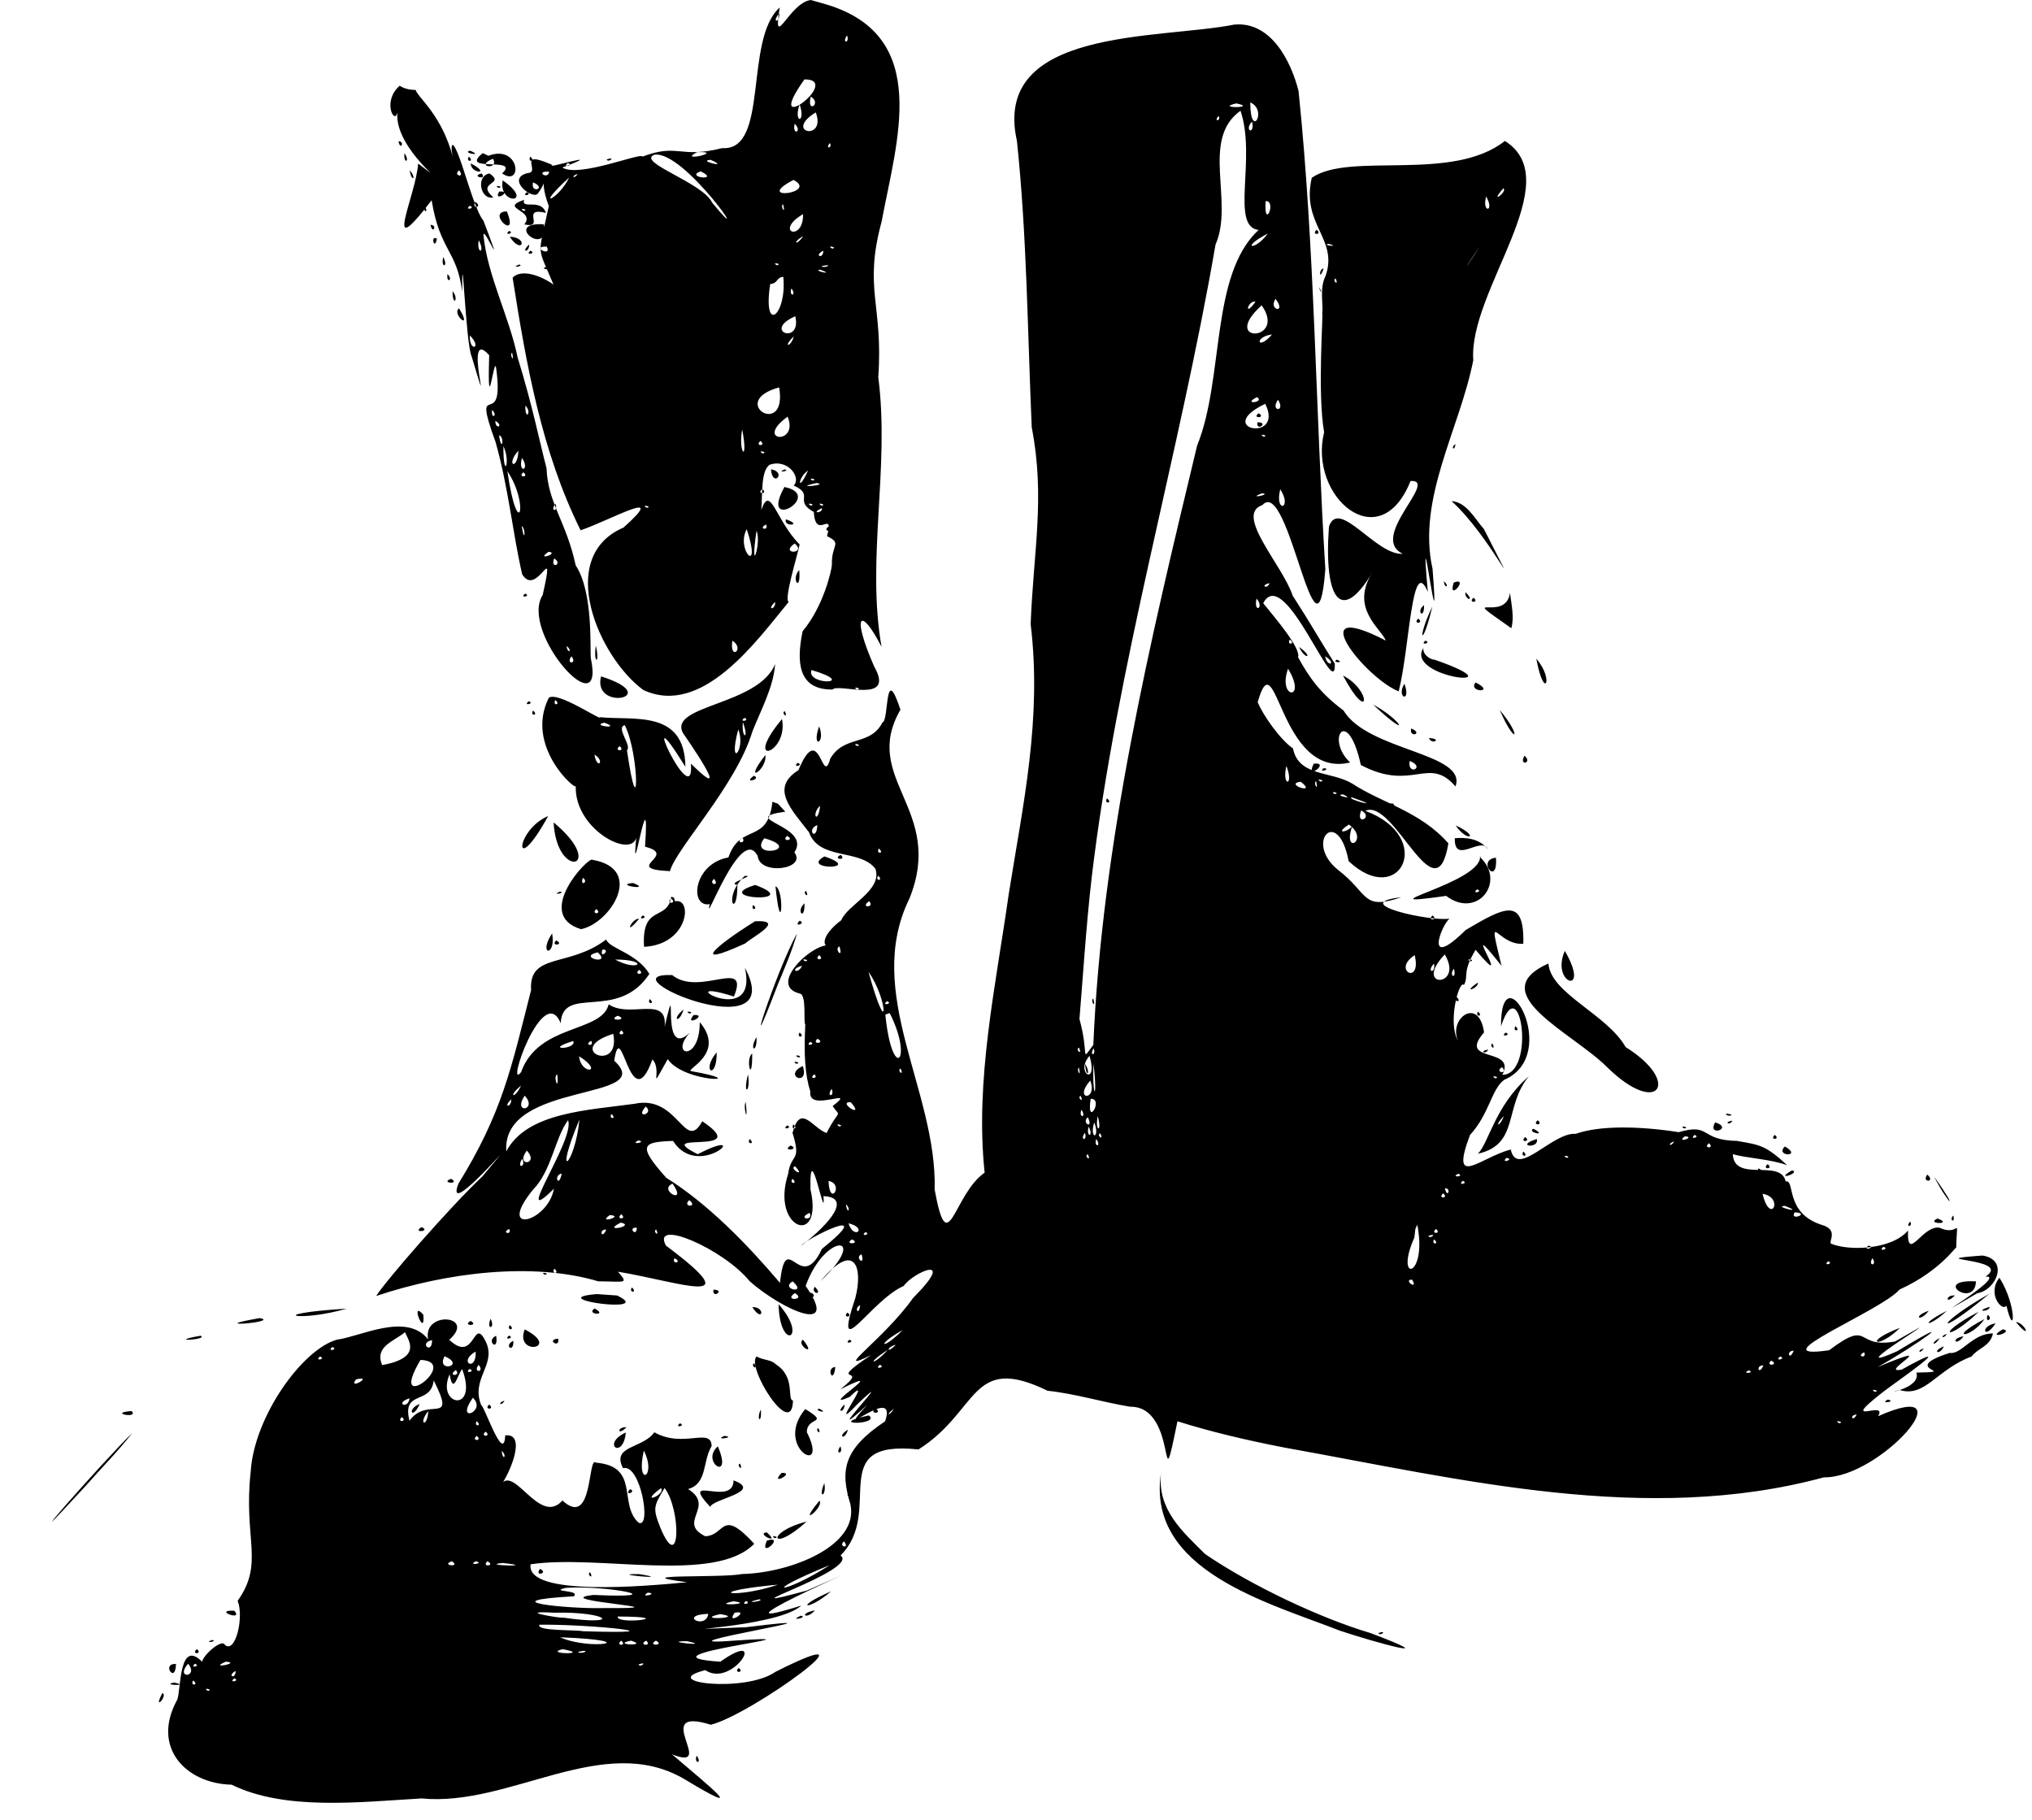 <?xml version="1.0" encoding="UTF-8"?><svg xmlns="http://www.w3.org/2000/svg" xmlns:xlink="http://www.w3.org/1999/xlink" height="351.6" preserveAspectRatio="xMidYMid meet" version="1.0" viewBox="-8.5 -0.0 392.5 351.6" width="392.5" zoomAndPan="magnify"><g id="change1_1"><path d="m213.04 339.11c-4.164 0.495-7.468 10.266-6.003 1.446-6.972 6.179-1.965 27.774-11.122 27.163-8.297 2.08-8.449-0.992-15.404 1.644-0.052-0.929-12.299 4.146-15.473 2.1 9.476-3.552-4.071 0.524-1.861-0.464-7.22-3.19-2.207 1.423-4.793 1.528-4.493 1.077 1.148 5.445 1.991 3.87 2.728-3.71-0.357-3.825 2.058 2.514-2.179 10.131-2.332 7.399 0.907 15.167-2.716-1.92-6.333-3.012-7.902-1.332 2.612 16.666 5.604 33.638 13.133 48.789 5.904-2.024 17.206-8.476 8.274-0.521-13.182 5.656-4.8 25.037 3.847 31.371 11.357 5.261 21.852-9.459 28.067-17.01-0.929-0.533 1.563-8.49 2.117-11.103-4.616-4.626-5.655-11.813-7.399-6.656 0.242-3.596-0.063-7.484 1.582-8.729 3.573-1.266 6.206 2.53 4.67 3.998 4.118 1.843-0.108 2.895 3.892 5.114 0.321 5.715 3.987-0.829 2.547 4.671 3.025 1.447 0.817 1.584 0.943 5.477-0.038 1.136-1.677 8.171-5.654 12.876-1.244 6-0.873 11.338 5.77 11.266 1.142-1.322 12.268 3.001 8.051-4.447-4.5-10.242-2.608-11.673 1.423-3.796-2.97-16.887 1.625-34.656-0.632-52.073 0.992-14.089-2.891-16.995 0.651-30.089 2.887-15.542 9.671-35.75-10.581-41.888l-3.101-0.886v1e-5zm-6.073 2.592c-0.016 2.078-1.578 1.674 0 0zm87.883 2.155c-14.526 2.897-46.921 0.516-41.999 22.478 1.939 18.427 2.041 36.819 2.86 55.323 2.633 13.593 0.324 23.914-0.208 38 2.207 18.371-1.462 34.695-4.224 52.066-2.5 17.742-6.568 36.01-4.664 53.887-6.066 4.17-7.059 17.45-9.656 3.274 0.509-19.093-13.803-37.981-4.886-56.196 6.997-17.255-9.449-23.127-1.722-36.5-3.111-9.423-2.166 2.135-3.467 2.455-2.423 4.684-7.361 2.333-10.098 7.011-1.568 5.693-2.001-7.717-6.143 2.21-5.574 3.491-1.284 7.643 2.045 11.994 1.967 5.482 9.802 3.128 12.824 7.047 1.418 4.17-5.421 6.974-6.585 9.93-3.917 2.938-4.011 5.543-1.652 5.156-2.325-2.157-13.269 7.357-6.329 9.03 1.325 0.273 0.623 5.645 1.024 5.974-0.288 5.785-0.052 9.726 0.977 12.958-0.552 4.222 9.442-1.132 4.305 2.783 1.649 2.446 1.372 0.228-1.163 5.21-2.731-0.946-5.063-5.848-6.585-0.027 1.804 5.811-0.307 3.777-0.861 7.993-3.435 10.645 6.909 14.182 4.328 2.919-0.24-10.846 2.971 7.374 2.513 1.309 5.414 0.206 1.457 5.141-4.305 9.575 0.707-1.225 15.324-8.523 4.005 0.615-4.251 9.12-6.939-4.396-8.101 6.559-6.454-7.601-13.926-15.254-21.965-20.296-5.715-6.388-4.566-6.909 1.303-7.12 5.004 7.874 16.023-3.234 4.77 2.564-9.374-4.707 11.065 0.502 0.882-6.365-3.375 6.211-4.635-5.21-13.075-3.374-8.875 1.242-20.818 1.619-24.78 9.193-0.963-13.712 29.455-9.607 20.848-17.513 1.365-9.105 3.078 11.661 7.376-0.246 2.071 2.097-1.064 7.102 2.955-0.055 3.211 4.716 17.087 4.517 4.537 2.319-1.271-0.292 6.801-3.359 1.652-9.466 0.029 7.882-6.014 6.488-1.896 2.022-6.568 6.182-1.313-16.328-5.736 2.437 3.74-11.336-5.225-4.678-9.96-7.896-1.344 5.539-13.601 3.715-16.916 13.094-3.127 3.944 4.271-17.629 7.655-9.439 0.337-7.566 10.984-0.227 17.124-9.533-2.434-4.032-7.658-4.848-8.352-6.644-7.154 5.461-14.963 2.474-14.496 9.766-3.887 15.282-5.557 23.62-14.037 37.396-3.115 8.119 15.237-14.116 4.638-1.416-6.315 5.957-18.793 20.283-20.523 23.107 13.558-4.551 30.211-6.607 42.904-2.834 5.171 0.019 5.924 0.607 3.795-1.858 12.073 1.988 25.757 7.29 9.261-5.047-2.862-5.377 11.118 0.622 16.188 6.898 6.355 5.565 17.607 10.578 10.803 0.904 3.734-10.405 12.572-10.148 2.885-0.928 6.725-8.016 8.216-2.503 6.716 3.238-4.497 13.521 2.985 0.443 9.339-2.311 1.845-2.673 10.492-6.39 1.815 2.319-5.697 8.065-16.078 14.967-8.118 11.028-9.409 6.299 0.396 1.632-5.945 6.622 10.631-5.305-4.821 4.347 1.801 1.472 5.423-5.288-4.906 8.185 1.582 1.31 8.807-8.322-8.522 9.687 1.832 0.223-7.254 7.797 6.02-4.42 3.45 3.16-8.074 5.402-8.716 9.466-6.712 16.019 1.758 8.125-11.768 13.284-20.91 13.482-3.748 0.812-23.378-0.071-10.618 1.586-7.772 0.746-31.201 2.871-30.245-3.462 13.159-1.962 35.633 3.827 43.2-3.965-6.471-7.038-5.499-1.615-9.455-1.454-5.544-2.678 2.058-5.741-3.327-9.111 3.775-1.054 2.763-5.395 4.557-8.305-0.116-3.713-5.422 0.51-11.072-2.661-2.279 3.212-8.327 2.517-6.05 6.929 3.377-0.955 5.584 11.788 3.003 10.527-3.963-3.626 0.324-10.847-8.215-11.591-1.663-1.53-0.462 12.84-6.492 7.311-4.602 5.229-9.772-8.143-12.235-2.403 2.063-2.655 5.458-10.684 1.182-10.173-0.234 5.745-4.142-5.972-4.607-5.783-2.108-5.09 2.814-7.726 0.977-12.057-2.643-5.76-2.003 4.246-7.181-0.624 5.349-4.723-5.146-5.708-4.081-0.085-4.202-5.311-13.063-0.517-17.591 0.055-6.703 1.843-16.052 14.916-16.683 25.561-1.424 13.001 2.694 17.559-2.513 24.879 1.257 3.144-0.416 10.228-2.443 8.539-0.69-1.597-5.814 3.481-4.049 3.628-4.954-5.527-4.407 5.194-5.189 6.956-5.094 9.245 1.756 16.207 10.517 16.395 10.27 5.04 24.587 3.368 36.685 2.653 17.074 1.694 35.106-12.925 50.767-3.731 13.124 7.929 4.662 1.276-2.395-4.788 8.946 3.547-4.453-9.429 7.508-5.712 7.91-1.963 34.251-21.219 12.451-10.2-5.838 4.085-22.997 2.04-13.527-0.345 5.335 3.586 12.444-8.366 2.905-1.633-18.12-1.182 24.103-5.522 2.526-4.057-17.562 1.33 27.991-5.736 2.456-2.603-20.893 0.784 5.826 0.318 10.662-4.179-22.641 7.095 25.172-13.419 1.042-2.887-18.514 4.968 10.486-3.951 6.538-6.793 8.618-8.623-3.247-22.412 15.054-20.476 11.782-7.457 9.981-18.62 24.943-11.332 5.203 0.534 10.556 2.194 15.962 3.083 9.448-0.121 5.45 20.627 9.121 2.81 6.328 2.002 13.465 3.693 20.846 5.113 33.826 6.054 69.647 15.013 104.01 5.717 10.926 0.183 28.153-19.623 10.471-11.812 2.043-3.353-8.012 2.337 0.886-4.621 2.01-1.602 16.259-11.371 3.686-4.384-4.912 0.99 8.736-6.094-4.641-0.489 7.314-4.098 17.254-11.183 3.752-3.052-12.965 5.766 14.929-10.724-0.402-1.885-7.905 1.463-4.505-4.506-12.728 1.691-14.236 2.071 10.177-7.639 13.59-11.721 8.287-3.746 11.255-8.969 10.943-7.995 0.19-6.944 0.901-2.041-3.178-3.938-3.334-0.646-6.337 6.955-6.125 0.529-3.206 3.773-11.541 3.978-14.881 2.53-0.512-0.428 1.555-2.68-1.815-3.628-7.187-2.309-5.045-8.82-6.934-8.375-0.953-4.479-9.934 0.293-10.212-5.268 2.691 0.786 7.156 0.915 10.515 2.131-4.279-3.911-5.228-3.896-9.68-4.692-7.335-0.123-4.993-3.519-11.285-1.691-7.451-1.179-15.263-1.334-19.89 0.322-4.476-0.364-11.36 8.652-12.546 3.033-5.848 1.468-11.877 7.835-7.882-2.808 3.775-4.124 4.116-8.791 6.579-10.64 11.37-4.88-0.682-25.41-0.582-10.366 3.752-11.453 6.793 9.356 0.256 9.384 2.832-5.508-8.828-2.128-3.536-8.189-0.967-7.069-6.943-2.688-5.027 1.58-2.073-3.41 0.23-11.873 1.14-10.74 0.99-1.75-0.444-2.35 2.257-6.793 8.223 9.741-4.124-8.445 5.003 3.083-2.86-11.829-0.965-3.859 4.212-4.256 0.227-9.205-3.675-7.054-11.145-2.646-8.234 8.129-4.594-1.156-3.095-2.21-3.465 0.647-19.943-2.946-9.325-4.12-7.703 2.569-6.146-0.632-12.221-5.291-6.64-5.332 0.004-12.511 2.048-1.691 9.885 9.312 16.875-4.629 3.22-9.716 5.573-2.573 13.616 20.832 16.046 6.279-5.439-6.189-12.871-7.789-18.568-11.539-4.06-2.446-10.378-1.321-11.448-6.793-2.501-1.712-5.868-6.528-6.817-8.948 3.619-12.677 4.067 14.971 17.858 11.66-4.851-4.515-0.489-11.194 2.064 0.488 9.987 5.288 13.066-1.906 18.284 4.138 2.326-6.493-16.923-6.812-21.639-14.676-4.488-3.347-6.59-6.307-8.772-10.284 0.556-1.74-4.173-7.271-6.731-10.435 4.136-7.794 14.13 19.786 13.828 11.69-3.332-5.272-4.479-7.473-8.144-13.149-1.948-5.928-11.316-15.66-5.84-17.486 5.086-5.763 10.495 34.381 12.154 12.37-1.89-30.648-2.006-61.719-5.173-92.354-1.467-5.763-5.311-13.461-12.402-12.821zm-74.807 2.1c0.568 1.634-1.14 1.528 0 0zm-8.237 8.484c7.635-0.019-8.519 11.993 0 0zm-78.18 1.228c-3.417 2.918-1.006 7.634-0.452 5.19-0.642 7.156 11.287 15.31 4.012 9.841-0.407 6.241-7.203 19.898 2.607 7.094 1.625 9.886 4.879 9.567 5.895 17.64-0.021-11.463 0.674 10.025 1.829 12.503 4.638 15.45-1.941-6.283 3.397-0.218-0.416 13.753 1.002-0.835 1.367 2.661 1.662 12.662-4.96 0.924-0.133 14.116 2.505 8.864 3.291 17.574 5.142 25.561 2.952 4.655 6.487-7.463 3.967 3.948-4.579 7.196 12.134 25.794 9.297 12.281-0.208-1.79 0.514-12.788-2.933-17.975-1.798-8.433-5.383-12.013-5.631-18.768-1.262-4.769-2.737-12.174-5.585-21.401-1.622-7.913-5.835-15.752-6.608-23.692 0.163-1.601 4.485 8.989 0-2.728-1.198-1.422-2.655-6.228-3.676-9.33-2.809-8.804-2.714-4.366-2.141-2.619-2.155-8.491-6.801-11.738-7.282-13.297-1.067 0.011-2.169-0.217-3.072-0.806zm79.39 2.1c2.237 1.3-0.815 3.473 0 0zm84.905 1.119c3.442 1.487 0.016 7.402 0 0zm-2.676 0.191c4.375 0.932-4.431 0.98 0 0zm-84.37 0.191c1.299 3.748-1.299 3.747 0 0zm85.161 1.228c3.096 9.166-2.014 22.408 3.49 23.024-9.399 8.737-6.584 28.578-11.873 41.662-9.151 38.021-18.391 76.744-20.047 115.74-2.596 3.408-0.724 2.079-2.68-4.992 0.552-6.495 1.276-17.924 2.343-27.176 4.91-41.389 16.871-81.434 23.94-122.4 3.642-8.247-2.976-20.295 4.826-25.855zm-82.043 0.327c2.122 5.64-6.373 3.904 0 0zm77.808 0.682c0.539 1.047-1.066 1.158 0 0zm6.468 1.091c0.6 2.731-1.688 1.764 0 0zm-88.349 0.409c1.607 1.577-0.555 2.417 0 0zm137.19 3.328c-10.227 8.068-29.971 2.03-37.308 7.112-2.101 9.071 5.192 11.733 2.662 18.967-1.261 2.483-0.354 5.735-0.654 7.232 0.276-0.341-0.979 15.202 0.376 22.955-3.072 12.431 10.731 24.373 16.691 9.411 5.609-0.358-8.185 10.88-1.498 14.061-5.133 0.386-12.38-10.911-14.263-5.238-1.019 14.231 2.406 18.807 8.368 8.88-4.365 6.897 1.725 10.799 2.619 13.122-16.526-8.53-4.028 7.215 2.485 9.807 2.129-8.285 2.503-26.651 5.631-19.205-1.79-20.101 2.479 15.153 0.907-4.474-3.029-13.548 5.268-27.029 7.87-40.277-0.962-13.475 18.416-34.585 6.114-42.353l-1e-5 -1e-5zm-35.926 28.207c0.431 1.468 0.682 0.999 0 0zm-177.79-28.152c0.338 1.937 1.334 0.044 0 0zm83.323 0.355c0.594 1.016-1.04 1.186 0 0zm-69.478 1.473c-1.843 0.369 2.86 1.236 0 0zm43.837 0.273c5.628-0.163-3.989 2.067 0 0zm-41.394 0.191c-4.832 3.859 7.387 0.59 3.728 3.924 4.019 2.785 3.473-5.715-2.658-3.406l-1.07-0.518h1e-5zm-15.147 0.027c-0.188 2.278 1.203 1.58 0 0zm48.258 0.3c5.762-1.062 20.09 20.076 11.188 9.243-1.746-3.833-14.653-7.816-11.188-9.243zm-35.809 0.355c-0.703 1.075 1.203 1.086 0 0zm11.867 0c-0.631 1.183 1.191 0.952 0 0zm-7.213 0.409c1.319 2.31-3.753 1.518 0 0zm21.965 0.136c0.322 0.743 1.891-0.663 0 0zm20.104 0.082c4.02 1.765-2.884 0.11 0 0zm-27.596 0.6c1.299 0.473-1.257 0.999 0 0zm-18.754 0.082c-0.066 2.022 4.182 2.183 0 0zm-11.797 1.337c0.365 2.387 1.42 1.592 0 0zm9.54 0c1.261 1.59-1.305 1.024 0 0zm46.652 0.191c3.992 1.934-3.186 1.194 0 0zm-29.248 0.082c-0.27 1.697-2.832-0.232 0 0zm-13.053 0.327c-2.256 0.557 1.242 1.391 0 0zm1.512 0c-2.716 0.49-1.716 5.242 0.747 4.612-3.517-3.046 2.498-2.415-0.747-4.612zm17.055 0.082c-0.754 1.153-1.434 0.422 0 0zm-1.652 0.709c-2.048 4.248-7.066 6.414 0 0zm43.325 0.464c4.943 2.559-7.979 4.153-1e-5 1e-5l1e-5 -1e-5zm-56.169 0.082c-0.918 4.872 6.445 4.525 0 0zm5.864 0.382c2.797 1.19-0.578 2.3 0 0zm-6.306 0.818c-1.52-0.471-0.088 0.744 0 0zm193.73 0.327c0.924 0.612-2.95 3.4 0 0zm-193.96 0.627c-1.346 2.218 2.801-0.17 0 0zm5.328 0.136c-1.18 0.994 1.243 0.469 0 0zm185.31 0.818c1.757 3.091-0.924 3.243 0 0zm-185.84 0.655c-5.022 1.708 2.325 1.917 0.047 4.747 4.19 0.882-0.879-3.427 4.178-2.233-1.02-2.932-4.769-0.515-4.224-2.514zm143.24 0.246c2.229-0.138-0.369 5.859 0 0zm-152.73 0.136c1.655 0.864-0.617 1.7 0 0zm59.52 0.464c0.614 2.228-0.654 0.408 0 0zm-69.432 0.191c0.086 1.932 1.144 1.101 0 0zm8.935 0.109c1.272 0.511-1.253 0.962 0 0zm10.727 0.737c-0.098 0.765-1.505-0.545 0 0zm-3.583 0.355c-4.163 0.015 2.475 6.1 0 0zm57.216 0.518c0.106 5.5-5.787 3.424 0 0zm-50.073 1.964c-8.184-0.468 1.131 6.704 0 0zm-21.872 0.109c0.336 1.951 1.391 0.029 0 0zm171.16 0.955c-1.262 1.054 1.262 1.054 0 0zm-156.01 0.218c-1.183 1.035 1.267 0.427 0 0zm146.54 0.518c-2.434 3.428-5.532 2.879 0 0zm-89.721 0.491c-1.36 2.034-2.184 1.228 0 0zm-56.681 0.109c2.387 3.662 3.704 0.129 0 0zm-14.077 0.355c-0.405 2.51-1.345-0.721-1e-5 1e-5l1e-5 -1e-5zm8.097 0.327c1.383 2.676-0.528 2.665 0 0zm164.25 0.709c2.435 0.723-1.884 0.168 0 0zm-154.52 0.109c-1.747 1.634 0.05 1.594 0 0zm3.397 0.409c1.115 2.175-3.291-0.105 0 0zm180.19 0.027c-1.933 3.105-4.364 6.379 0 0zm-124.72 0.109c-0.106 0.77-1.559-0.556 0 0zm-58.612 0.655c-1.248 1.008 1.29 0.545 0 0zm56.564 0c0.03 1.733-1.965 0.984 0 0zm-73.411 1.228c-0.566 2.172 1.083 2.081 0 0zm64.778 1.337c-0.098 0.765-1.505-0.546 0 0zm-50.143 0.109c-1.901 0.771 1.251 0.277 0 0zm58.426 0.3c2.677-0.555 0.512 0.575 0 0zm-53.121 0.164c-1.896 0.458 2.27 0.753 0 0zm150.1 0.327c-0.916-0.055-0.886 2.596 0 0zm-97.167 0.218c3.179 1.197-1.922 0.083 0 0zm-72.061 0.846c-0.275 1.936 1.219 1.099 0 0zm64.871 0.518c0.724 7.445-4.03 11.278-2.536 1.391 1.546-0.102 1.16-1.309 2.536-1.391zm106.68 0.327c0.763 1.613-0.806 0.349 0 0zm-105.1 1.91c1.105 1.575-0.622 1.592 0 0zm-65.476 0.546c0.019 3.259 1.334 1.461 0 0zm158.97 1.473c2.259 2.924-1.485 2.268 0 0zm-3.862 0.546c-2.333 3.268-1.503-0.313 0 0zm1.187 0.709c4.981 7.043-8.277 7.452 0 0zm-155.03 0.573c-1.559 1.095 2.798 4.664 0 0zm64.941 1.528c1.331 5.674-6.573 2.908 0 0zm92.095 3.519c-2.91 3.323-3.497 0.426 0 0zm-154.96 0.191c2.528 2.541-0.148 3.295 0 0zm62.568 0.191c-0.471 2.049-2.325 2.303 0 0zm-54.401 3.137c0.538 2.226-0.565 0.422 0 0zm51.585 6.711c1.696 10.01-10.159 2.766 0 0zm92.304 1.882c1.635 1.03-3.091 1.523 0 0zm4.049 0.491c1.588 2.458-1.619 2.349 0 0zm-2.466 0.791c3.807 7.598-10.267 4.932 0 0zm-142.91 0.355c1.371 1.247-0.083 3.135 0 0zm-6.422 0.846c1.219 1.099-0.275 1.936 0 0zm148.08 0.627c-1.489 1.05 1.52 0.965 0 0zm-91.001 0.655c2.289 5.598-6.665 4.82 0 0zm-56.448 0.818c1.767 1.012-0.058 1.791 0 0zm147.19 0.273c-0.274 1.912 2.389-0.017 0 0zm-99.517 1.364c1.298 6.739-0.846 4.665 0 0zm-46.955 1.146c1.136 0.26 0.495 3.653 0 0zm148.01 0.027c-0.098 0.765-1.505-0.546 0 0zm-97.516 1.064c1.262 1.054-1.262 1.054 0 0zm134.23 0.6c-1.018 0.717-0.136 1.503 0 0zm-183.89 0.409c1.487 3.127-0.049 6.831 0 0zm2.885 0.873c-0.099 3.897-2.569 2.928 0 0zm47.536 0.273c-0.106 0.77-1.559-0.555 0 0zm-46.838 1.118c1.696 2.464-0.867 3.139 0 0zm48.095 2.21c0.338 3.714 3.138 0.503 0 0zm2.652 0.027c-1.896 0.72 1.316 0.267 0 0zm4.514 0.191c-2.062 4.62-2.077 1.434 0 0zm-58.077 0.136c4.387 6.561 2.038 14.096 0-1e-5v1e-5zm3.095 0.218c1.262 1.054-1.262 1.054 0 0zm56.192 1.337c-0.088 0.744-1.52-0.471 0 0zm0.442 0.737c2.705 0.363-5.2 1.125 0 0zm-6.213 0.764c-4.976 8.997 7.838 1.627 0 0zm-4.281 0.409c1.291 1.028-1.291 1.028 0 0zm100.05 0.027c2.465 3.821-1.144 4.728 0 0zm-3.514 0.791c2.095 0.168-3.208 1.184 0 0zm36.601 1.5c7.495 6.716 14.767 22.196 6.262 5.407-1.686-1.879-3.347-5.229-6.262-5.407zm-173.09 0.491c0.641 1.65-1.19 1.596 0 0zm49.654 0.136c-0.098 0.765-1.505-0.546 0 0zm2.071 0c-0.098 0.765-1.505-0.546 0 0zm-33.739 0.409c-0.105 0.771-1.56-0.555 0 0zm33.483 0.327c0.294 0.972-2.422 1.135 0 0zm-6.934 2.155c-0.633 1.505 3.501 1.205 0 0zm-3.862 1.009c0.665 1.294-1.69 0.837 0 0zm-47.188 0.273c0.866 0.606 0.565 3.722 0 0zm59.217 0.136c-1.241 0.995 1.204 1.118 0 0zm-15.752 0.491c3.062 9.213-2.205 4.073 0 0zm1.885 0.327c1.054 2.183-1.37 9.467 0 0zm7.376 2.428c2.49 2.063-3.064 2.173 0 0zm-47.537 1.609c2.271 0.254-2.726 1.859 0 0zm1.07 1.282c1.835 1.09-0.815 2.235 0 0zm47.35 2.237c-1.718 1.748 0.395 4.622 0 0zm124.51 2.182c0.155 1.562 1.22 0.978 0 0zm1.908 0.246c-1.238 3.944 3.172-1.247 0 0zm-35.577 0.109c-0.483 1.34-1.934 0.401 0 0zm37.834 1.746c-0.205 1.529 2.028 1.926 0 0zm8.609 0.136c-0.852 6.037-10.702-0.861 0.264 6.816 0.568-1.97 0.068-4.362-0.264-6.816zm-190.22 0.136c-1.248 0.952 1.268 0.551 0 0zm183.19 0.791c-1.262 1.054 1.262 1.054 0 0zm-41.929 0.164c1.629 1.802-0.609 3.019 0 0zm-92.979 0.655c0.127 1.575-1.803 1.669 0 0zm125.34 0.627c-1.66 1.212 0.085 2.924 0 0zm1.605 0.246c-3.117 6.496-1.961 8.302 0 0zm-2.722 2.346c-1.204 1.118 1.241 0.995 0 0zm-24.804 4.037c1.233 1.007-0.706 1.137 0 0zm-107.68 0.218c2.542 1.677-0.639 3.979 0 0zm133.88 0c-1.248 0.952 1.268 0.551 0 0zm-160.27 0.955c-0.495 3.691 0.888 3.596 0 0zm-5.631 0.082c1.272 1.006 0.151 1.612 0 0zm141.47 0.191c1.327 2.699 2.868 1.972 0 0zm24.013 0.191c-3.688 5.859 19.371 8.248 2.257 2.292-1.087-0.088-2.402-1.09-2.257-2.292zm-164.55 1.609c1.256 1.512-1.223 1.626 0 0zm145.59 0c2.378 1.491 0.377 2.215 0 0zm40.789 0.464c1.516 8.318 3.516 4.045 0 0zm-38.485 0.191c-1.34 0.529 1.745 0.755 0 0zm-108.55 0.846c-3.236 8.006-20.707 7.9-17.8 13.312 9.951 14.452 2.585 6.901 1.536 5.92 0.749 10.177-11.178-15.655-1.07 0.6-0.126-11.118-9.958-8.893-16.497-9.575 0.46 0.874-8.21-5.093-9.889-3.737-4.676 9.365 5.27 17.976 5.212 17.05-0.309 8.791 12.08 14.797 11.774 9.03-1.368 13.578 2.671-13.121 1.61 2.674 6.63 1.65-4.739 4.282 4.812 4.719 1.079-4.218 12.823-16.598 15.915-26.952 1.652-4.181 4.085-8.599 4.398-13.04zm99.075 0.9c3.83 6.254-2.117 5.945 0 0zm-92.048 0.245c9.412 2.799-1.133 3.053 0 0zm102.66 1.064c5.164 9.704 5.66 2.905 0 1e-5v-1e-5zm-143.31 0.164c-1.767 6.948 12.482 3.962 0 0zm168.93 1.173c-1.617 1.954 4.1 2.078 0 0zm-13.751 0.246c-1.698 2.708 1.394 3.879 0 0zm-105.38 0.873c-0.088 0.744-1.52-0.471 0 0zm-58.635 2.292c1.191 0.952-0.631 1.183 0 0zm-5.142 0.218c-1.257 1 1.299 0.473 0 0zm163.11 0.655c7.709 7.21 5.518 2.943 0 0zm24.455 1.037c3.08 7.107 4.446 5.323 0 0zm-186.73 0.109c-0.631 1.183 1.191 0.952 0 0zm48.63 0.109c-0.825 0.363 0.785 1.672 0 0zm-7.795 1.309c1.272 0.511-1.253 0.962 0 0zm7.26 0.218c-7.878 9.473 1.282 6.81 0 0zm-7.562 0.6c1.326 3.506-0.321 3.256 0 0zm-26.758 0.109c3.659 1.323-2.851 0.585 0 0zm3.956 0.491c2.888 5.7 2.761 20.892 0.414 4.831 1.014-0.815-2.248-4.458-0.414-4.831zm37.531 0.218c-1.574 4.512 1.353 3.3 0 0zm114.36 0.409c-0.447 1.946 2.485 0.976 0 0zm-129.98 0.191c1.589 4.012-2.096 7.895 0 0zm133.42 1.664c0.558 1.433 2.7 0.105 0 0zm-110.13 1.282c-0.098 0.765-1.505-0.546 0 0zm-46.21 0.273c1.262 1.055-1.262 1.054 0 0zm-4.863 1.637c2.167 1.274 0.517 3.049 0 0zm33.017 0.082c-4.635 5.971 0.435 2.875 0 0zm146.63 0.136c-1.194 2.106 1.7 1.419 0 0zm-22.174 1.009c3.225 1.212-0.494 3.009 0 0zm-118.18 0.355c-1.248 1.008 1.29 0.545 0 0zm99.657 0.164c-1.779 3.472 3.352-0.388 0 0zm-5.282 0.436c1.557 4.061-0.978 4.082 0 0zm7.213 0.436c-1.294 0.991 1.643 0.157 0 0zm-110.08 1.473c-2.33 1.667 1.678 0.609 0 0zm109.8 0.873c-0.098 0.765-1.505-0.546 0 0zm-1.21 0.164c0.603 2.224-0.643 0.412 0 0zm-2.978 0.109c3.471 2.646-3.386 0.455 0 0zm6.934 2.128c-0.088 0.744-1.52-0.471 0 0zm1.233 0.327c2.688 1.193-2.011 0.074 0 0zm1.745 0.573c6.974 2.417-1.478 0.277 0 0zm-47.304 0.191c-0.706 1.137 1.233 1.007 0 0zm-64.639 0.655c-0.867 8.318-6.211 4.005-8.493 10.748-6.795 1.208-7.617 9.719-3.607 9.03-1.308 5.194 6.04-15.757 9.261-9.275 0.462 3.804 9.533 2.523 7.084-0.735 3.501-5.206-11.411-6.506-1.755-7.858l-1.429-1.534-1.061-0.375v1e-5zm119.92 0.355c-4.233-0.512 1.692 2.386 0 0zm-110.71 0.409c-0.354 3.712-1.841 1.779 0 0zm104.52 0.9c2.556 1.354-1.222 3.138 0 0zm-157.04 1.091c-6.451 2.715-6.889 12.532 0 0zm1.047 1.228c0.62 11.422 10.518 8.73 0 0zm153.62 0.409c4.147 3.025-1.388 6.131 0.668 0.241-0.686 1.204-3.724 1.774-0.668-0.241zm-102.68 0.109c-0.144 3.346-2.235 0.846 0 0zm123.3 0.055c2.217 3.351 4.909 2.306 0 0zm-129.16 2.046c1.752 0.865-1.264 1.214 0 0zm-8.539 0.409c0.665 1.294-1.69 0.837 0 0zm4.165 0.027c7.822 2.242-3.303 4.119 0 1e-5v-1e-5zm133.37 0c-0.148 5.236 5.091-0.475 6.375 2.1-1.646-1.983-3.99-2.3-6.375-2.1zm-111.24 1.991c1.202 1.086-0.703 1.075 0 0zm-7.376 1.228c-1.777 0.829 1.285 1.194 0 0zm123.46 0.109c1.048 5.262-24.307 10.34-6.518 7.811 5.973 4.531 11.564-2.636 6.658-7.375l-0.14-0.436h-1e-5zm-126.6 0.191c-4.874 2.635 7.872 2.642 0 0zm129.7 0.245c-3.868 0.396 0.425 5.785 0 0zm-174.51 0.409c-0.622-0.837-11.522 10.609-2.211 13.394 5.597-1.096 12.389-11.625 2.211-13.394zm55.145 3.083c1.208 0.898-0.639 1.176 0 0zm-25.734 0.027c-4.471 4.175-1.417 8.788-1.419 1.746-2.331-0.345 3.837-1.893 1.419-1.746zm-31.272 0.382c1.25 0.784-0.646 1.784 0 0zm25.339 0.191c1.24 1.537-1.249 1.084 0 0zm-15.636 0.791c-4.008 0.348 3.961 1.567 0 0zm23.594 0.382c-9.049 2.761 9.757 3.616 0 0zm3.909 0.246c1.089 10.841 1.85 0.74 0 0zm135.54 0.6c1.299 0.473-1.257 0.999 0 0zm-129.63 0.3c-0.825 0.363 0.785 1.672 0 0zm-47.537 0.136c-1.911 0.785 1.319 0.257 0 0zm21.5 0.982c-0.765 4.885-5.775 1.3-5.259 9.684 8.638-0.421 9.459-9.564 5.98-8.784l-0.188-0.686-0.533-0.214zm0 0.382c1.262 1.055-1.262 1.054 0 0zm38.206 0.491c1.25 1.298-1.91 1.357 0 0zm-12.472 0.409c-1.753 1.552 0.102 3.538 0 0zm-9.912 0.327c-0.619 1.133 1.167 0.915 0 0zm-30.272 0.791c1.204 1.117-1.241 0.995 0 0zm8.935 1.228c-1.183 1.035 1.267 0.427 0 0zm152.57 0c1.237 1.008-1.237 1.008 0 0zm-153.27 0.655c-1.291-0.291-3.211 3.796 0 0zm31.016 0.355c-1.373 1.39 1.396 0.53 0 0zm-8.609 0.109c-7.928 4.932-12.517 9.139-1.908 4.283 1.431-1.307 7.944-4.569 1.908-4.283zm-39.207 2.346c-2.856 4.311 0.833 4.558 0 0zm47.304 0.027c-3.984 6.992-11.22 29.521-3.723 9.875 1.355-3.248 2.751-6.486 3.723-9.875zm-46.513 1.337c-1.264 1.214 1.752 0.865 0 0zm54.703 1.146c0.847 2.636-1.135 0.481 0 0zm-45.768 0.6c1.785-0.056-0.705 2.096 0 0zm185.89 0.273c-2.857 6.378 5.169 8.893 0 0zm-186.8 0.273c2.838 2.627-4.137 0.933 0 0zm163.6 0.409c3.863 6.408-6.319 6.679 0 0zm-120.81 0.136c1.204 1.118-1.241 0.995 0 0zm115.01 0c1.42 5.995-4.554 2.926 0 0zm-154.45 0.846c6.753-0.004 4.664 2.52 0 0zm37.089 0.082c-0.097 0.75-1.574-0.481 0 0zm128.44 0c-0.088 0.744-1.52-0.471 0 0zm14.752 0.682c-12.8 5.718 4.738 13.375 11.364 20.05 9.895 9.72 14.421 2.839 3.551-3.901-3.616-6.365-14.515-10.363-14.915-16.149l-1e-5 2e-5zm-22.105 0.027c0.406 2.076-1.602 1.68 0 0zm-122.06 0.409c-0.813 1.837-2.606 0.712 0 0zm-11.052 0.382c2.834 12.408-15.548 1.287-2.11 5.567 3.12-7.676-6.695 0.145-11.921-4.149-13.794-0.494 22.793 14.967 14.031-1.419zm136.96 0.191c0.606 2.231-1.122 1.448 0 0zm-157.36 0.218c1.291 1.028-1.291 1.028 0 0zm44.279 0.382c3.85 5.416 3.923 14.161 0 0zm117.71 2.073c-3.313 2.276 0.212 1.123 0 0zm-4.118 2.783c-0.703 1.075 1.202 1.086 0 0zm-70.176 0.3c-0.654 0.408 0.614 2.228 0 0zm-85.65 0.109c-0.688 1.034 1.173 1.039 0 0zm45.815 0.409c1.314 0.489-1.254 1.002 0 0zm-39.3 1.609c-2.425 1.906-0.891 2.909 0 0zm153.43 0.409c-0.639 1.176 1.208 0.898 0 0zm-151.94 0.109c-1.574-0.481-0.097 0.75 0 0zm38.322 0.164c4.705 9.246 0.489 13.538-0.838 0.3l0.838-0.3 1e-5 -1e-5zm-37.88 0.382c-1.956 2.466 2.983-0.193 0 0zm-14.636 0.136c2.423 0.96-2.377 1.048 0 0zm173.37 2.019c-0.631 1.183 1.191 0.952 0 0zm-135.42 0.437c-1.526 2.229-0.751 1.138 0 0zm-37.252 0.382c1.237 1.008-1.237 1.008 0 0zm34.413 0.409c-0.72 1.123 1.256 0.961 0 0zm136.4 0c-1.248 0.952 1.268 0.551 0 0zm-172.39 0.246c1.549 7.786-9.708 3.048 0 0zm27.666 0.627c-1.556 2.697 0.219 3.167 0 0zm11.774 0.327c1.752 0.865-1.264 1.214 0 0zm-43.674 0.409c0.649 1.26-1.648 0.777 0 0zm-3.49 0.027c0.757 1.672-6.095 1.85 0 0zm45.815 0.164c1.223 0.564-1.246 0.922 0 0zm131.74 0.327c-0.806 0.349 0.763 1.612 0 0zm-79.879 0.791c0.785 1.672-0.825 0.363 0 0zm2.839 0.136c0.58 1.423-0.961 1.561 0 0zm76.203 0.246c-1.848 0.285-0.445 1.04 0 0zm-149.01 0.518c-3.142 3.732 0.076 5.494 0 0zm6.864 0.245c-1.397 0.916 0.013 6.432 0 0zm65.15 0.436c1.782 6.05-2.943 3.359 0 0zm-55.913 0.055c-1.559-0.555-0.106 0.77 0 0zm-42.674 0.027c5.036 3.187 0.33 3.682 0 0zm42.324 1.2c-1.559-0.555-0.106 0.77 0 0zm57.03 0.218c0.875 7.428-0.275 6.846 0 0zm-1.629 0.055c0.201 2.901 1.183 1.852 0 0zm-54.517 0.409c-4 1.89 1.344 4.136 0 0zm135.09 0.218c1.27 1.563-1.727 0.976 0 0zm-81.764 0.082c0.538 2.226-0.565 0.422 0 0zm-34.437 0.191c0.785 1.672-0.825 0.363 0 0zm-29.481 1.118c-1.1 4.276 0.595 3.521 0 0zm12.797 0c1.058 0.831-1.27 1.049 0 0zm-49.631 0.027c0.372 3.819-0.913 0.204 0 0zm187.66 0.355c-6.582 5.736-7.729 12.905-9.842 14.949 8.066-1.789 4.969-9.027 9.842-14.949zm-6.143 0.136c-0.098 0.765-1.505-0.546 0 0zm-78.576 0.682c1.514 3.975-3.371 3.891 0 0zm-109.94 0.982c-1.245 2.705-2.69 2.164 0 0zm60.008 0.627c0.641 1.65-1.19 1.596 0 0zm-59.31 1.309c2.646 2.821-2.438 3.667 0 0zm107.38 0.027c0.79 1.602-0.761 0.366 0 0zm1.954 0.573c2.616-0.05-0.896 5.8 0 0zm-111.92 0.109c0.022 1.68-1.725 1.606 0 0zm45.28 0.518c-0.575 0.975 0.569 4.896 0 0zm20.29 0.027c2.99 3.456-2.798-0.097 0 0zm-39.602 0.846c1.797 1.435-2.236 2.532 0 0zm84.16 0.627c1.117 1.6-0.628 1.645 0 0zm-90.768 0.818c1.173 1.039-0.688 1.034 0 0zm216.35 0.109c-2.268-0.586-0.394 0.708 0 0zm-122.44 0.3c0.965 3.179-0.597 3.172 0 0zm78.46 0c-0.928 2.361-1.943 1.914 0 0zm-80.368 0.218c1.243 2.494-1.357 1.112 0 0zm-98.191 0.437c-0.909 9.021-5.182 12.317 0 0zm-2.21 0.136c1.531 3.517-11.226 21.64-2.722 13.231-1.169 6.527-11.31 9.088-4.025 0.164 3.572-3.625 4.215-9.977 6.748-13.394zm187.31 0c-1.262 1.054 1.262 1.054 0 0zm37.578 0.082c-1.841 0.332-0.405 1.033 0 0zm-123.25 0.327c1.258 3.209-1.011 3.466 0 0zm119.95 0c-1.702 2.904 3.7 1.167 0 0zm-178.07 0.409c1.167 0.915-0.619 1.133 0 0zm9.214 0.136c-0.098 0.765-1.505-0.545 0 0zm-10.401 0.055c-1.253 0.962 1.272 0.511 0 0zm58.24 0.218c1.067 2.155-0.602 2.104 0 0zm115.39 0.109c-1.52-0.471-0.088 0.744 0 0zm-29.504 0.3c-1.381 0.716 3.026 1.607 0 0zm-86.627 0.791c0.622 1.592-1.105 1.575 0 0zm2.978 0.109c0.798 1.592-0.851 0.37 0 0zm114.8 0.3c1.267 0.427-1.183 1.035 0 0zm15.496 0c-1.178 1.064 1.217 0.955 0 0zm-17.381 0.273c2.299 0.106-1.888 1.477 0 0zm-30.83 0.136c-1.233 1.098 1.269 0.96 0 0zm-149.8 0.382c-0.703 1.075 1.203 1.086 0 0zm66.942 0c1.131 1.581-0.564 1.649 0 0zm85.091 0c-4.423 1.389 0.548 1.992 0 0zm-173.56 0.273c1.87 0.35-1.801 0.953 0 0zm200.1 0.218c-0.761 1.228-1.409 0.378 0 0zm6.701 0.327c1.262 1.054-1.262 1.054 0 0zm-177.35 0.436c-1.968 1.202 1.94 0.847 0 0zm192.03 0.191c-2.067 1.983 3.586 2.059 0 0zm-243.01 0.791c2.553 2.742-2.373 3.236 0 0zm192.5 0.191c-0.703 1.075 1.203 1.086 0 0zm-84.137 0.518c0.798 1.592-0.851 0.37 0 0zm92.816 0.436c-0.098 0.766-1.505-0.546 0 0zm-11.96 0.273c1.747 0.207-1.245 1.234 0 0zm-190.12 0.164c0.911 1.582-1.22 2.083 0 0zm240.59 1.037c-1.262 1.054 1.262 1.054 0 0zm-187.87 0.409c2.259 2.431-1.366 0.41 0 0zm186.1 0.409c-0.593 1.282 1.7 0.797 0 0zm6.468 0.382c-3.735 2.183 1.893 0.467 0 0zm-237.64 0.627c-0.591 2.998-1.666 0.249 0 0zm173.21 0.027c1.321 0.599-1.732 0.762 0 0zm90.559 0.164c-1.217 1.642 1.74 1.488 0 0zm1.326 0.382c2.514 5.048 5.266 7.481 0 0zm-286.45 0.436c-2.339 0.8 1.919 1.166 0 0zm65.918 0c1.229 1.046-0.72 1.055 0 0zm-53.726 0.027c-4.856 2.792-0.968 0.711 0 0zm183.21 0.355c1.259 0.495-1.175 1.049 0 0zm-122.51 0.027c3.109 0.55 0.187 5.244 0 0zm-30.132 0.518c3.067 4.322-2.923 1.283 0 0zm149.19 0.927c1.31-0.166 0.489 2.142 0 0zm-0.326 0.955c1.204 1.118-1.241 0.995 0 0zm61.683 0.082c4.286 0.728 1.497 6.238 0 0zm-207.32 1.228c1.861 1.468-1.503 1.378 0 0zm30.295 0.791c1.091 1.17 0.11 1.942 0 0zm181.37 0.327c4.234 1.667-2.568 0.033 0 0zm1.861 1.228c3.208 0.169-1.107 1.808 0 0zm-190.26 0.109c0.793 1.744-2.611 1.125 0 0zm-36.391 0.273c1.262 1.054-1.262 1.055 0 0zm-2.234 0.164c3.048 0.139-2.586 1.81 0 0zm259.53 0.082c-0.949 0.897 0.437 1.599 0 0zm-3.048 0.573c-2.481 1.111 3.263 1.194 0 0zm-5.282 0.6c-1.099 1.173 0.609 1.031 0 0zm-249.06 0.191c3.081 0.674-4.015 1.987 0 0zm43.977 0.136c3.822 0.896 1.078 3.355 0 0zm109.87 0.273c2.019 10.341-4.541 11.388-0.564 2.48l0.192-1.662 0.372-0.818 1e-5 1e-5zm-192.33 0.464c-1.975 1.198 1.942 0.825 0 0zm41.58 0.109c-0.051 2.014-1.875-0.17 0 0zm-24.664 0.246c0.649 1.26-1.648 0.777 0 0zm179.02 0c1.217 0.955-1.179 1.064 0 0zm-160.27 0.109c-0.769 2.056-1.59-0.04 0 0zm9.656 0c0.763 1.613-0.806 0.349 0 0zm40.417 0.491c1.243 0.469-1.18 0.994 0 0zm108.73 0.737c1.888-0.673 0.326 0.754 0 0zm-111.31 0.682c1.853 0.937-1.808 1.031 0 0zm112.43 0c1.173 1.039-0.688 1.034 0 0zm83.858 1.2c1.734 0.269-1.242 1.207 0 0zm2.932 0.218c1.314 0.489-1.254 1.002 0 0zm-197.38 1.473c0.768 2.519-1.504 0.485 0 3e-5v-3e-5zm216.53 0.218c-12.995 0.954 6.126 0.424 0.558 4.065 4.734-0.358-15.185 11.142-1.581 3.214 3.621-0.561 6.204-6.42 1.022-7.279zm-252.67 0.518c1.69 0.837-0.665 1.294 0 0zm231.4 0c1.031 1.575-1.031 1.575 0 0zm-8.563 0.6c1.243 0.469-1.18 0.994 0 0zm-246.06 1.419c1.233 1.007-0.706 1.137 0 0zm-1.466 0.928c-1.52-0.471-0.088 0.744 0 0zm280.61 0.818c-2.455 3.047 0.507 6.659 1.35 5.401 1.57 6.696 2.156 0.2-1.35-5.401zm3.164 8.539c3.174 3.832 1.926 0.255 0 0zm-116.62-8.156c1.338 2.24-1.901-0.05 0 0zm-119.64 0.327c2.986 2.632-2.592 1.513 0 0zm228.56 0c-8.705-0.454-0.18 5.379 0 0zm-224.3 1.037c-0.914 1.368 1.842 1.804 0 0zm-35.321 0.136c-0.703 1.075 1.202 1.086 0 0zm15.752 0.436c-0.275 1.912 2.389-0.017 0 0zm18.452 0.518c0.433 1.914 1.892 0.245 0 0zm-2.722 0.136c2.347 1.365-2.385 1.63 0 0zm230.73 0.136c-10.412 5.863-11.069 9.182 0 0zm-268.98 0.055c-10.913 0.875 11.659 3.962 3.909 0.273l-3.909-0.273v1e-5zm262.3 0.273c-1.85-0.173-1.837 1.918 0 0zm-227.19 1.691c0.167 9.262 5.935 6.649 0 0zm15.752 0.191c-0.228 2.246-1.295 0.543 0 0zm218.18 0.3c-3.175 0.99-0.034 1.05 0 0zm-239.01 0.055c1.962 3.163 2.638-0.038 0 0zm-30.458 0.273c-1.866 1.164 2.785 1.515 0 0zm-47.886 0.027c-16.607 1.045-9.112 2.662 0 0zm305.58 0.409c-3.268 1.147-1.669 2.29 0 0zm3.49 0.027c-5.572 2.785-3.715 3.452 0 0zm6.166 0.164c-8.729 4.574-6.068 5.906 0 0zm-218.49 0.164c-1.178 1.064 1.217 0.955 0 0zm-81.95 0.409c0.436 4.8-2.726-3.049 0 0zm302.16 0.027c-0.653 1.813 1.253 0.789 0 0zm-333.76 0.628c-11.489 1.997 4.164 0.77 0 0zm44.605 0.136c-0.97 2.159 0.999 2.079 0 0zm288.55 0.055c-7.499 3.924-2.664 3.851 0 0zm-297.43 0.027c-5.136 3.938-0.361 0.666 0 0zm5.003 0.327c-1.815 1.03 1.815 1.03 0 0zm294.57 0.464c-3.122 0.534-2.249 3.436 0 0zm-287.01 0.355c-0.72 1.123 1.256 0.96 0 0zm268.54 0.518c-7.407 2.824-4.301 4.283 0 0zm19.894 0.273c-3.701 2.158 2.392 0.568 0 0zm-285.54 0.027c-2.021 5.233 7.234 3.733 0 0zm73.015 0.136c-4.255 4.255-5.183 2.827 0 0zm-96.143 0.409c0.742 1.684 3.294 4.924-4.397 6.357-1.542-3.599 2.231-4.56 4.397-6.357zm306.74 0.246c-3.891-0.082-6.14 4.136-8.335 3.746-10.338 3.29 2.414 3.656-6.464 3.81 1.018 3.17-7.126 4.196-3.244 3.357 4.927 1.532 7.129-3.943 13.901-6.467 1.326-1.708 3.575-1.917 4.142-4.447zm-8.912 0.082c-1.472 0.437-0.68 1.144 0 0zm-277.75 0.327c-1.181 1.052 1.281 0.432 0 0zm-59.566 0.027c-7.066 1.247 1.683 0.781 0 0zm57.1 0c-2.145 0.945 0.545 3.345 0 0zm283.45 0.109c-2.547 0.356-1.582 2.118 0 0zm-4.607 0.355c-1.928 0.954-1.19 1.815 0 0zm-266.86 0.109c-2.443 0.133 0.37 2.025 0 0zm47.281 0.191c-1.47 0.994 2.911 3.623 0 0zm8.982 0c-1.253 0.962 1.272 0.511 0 0zm-80.624 0.082c0.034 2.94-2.674 0.516 0 0zm15.706 0.136c-1.99 0.904 0.107 2.553 0 0zm73.876 0.764c-1.963 1.962-1.748 0.367 0 0zm202.45 0.3c-2.426 0.916-0.945 1.954 0 0zm-311.28 0.136c1.272 0.511-1.253 0.962 0 0zm307.37 0.273c-1.409 0.379-0.761 1.228 0 0zm-200.1 0.273c-2.777 3.089-4.451 2.887 0 0zm174.98 0.164c-0.843 2.131-1.529-0.04 0 0zm-254.58 0.164c0.195 4.133-3.565 2.011 0 0zm268.19 0.136c0.665 1.294-1.69 0.837 0 0zm-274.19 0.764c4.266 1.861-1.764 3.279 0 0zm-24.059 0.055c1.268 0.551-1.248 0.952 0 0zm84.323 0c-2.11 1.933 6.871 16.255 7.029 8.493-1.232-0.135 0.607-4.523-3.343-7.005-0.844-0.913-2.219-0.7-3.686-1.488zm197.71 0c1.314 0.489-1.254 1.002 0 0zm-262.63 0.655c8.06 0.325-6.658 11.237 0-2e-5v2e-5zm260.88 0.136c1.752 0.865-1.264 1.214 0 0zm-196.41 0.518c0.798 1.592-0.851 0.37 0 0zm-53.237 0.3c1.281 1.568-1.281 1.568 0 0zm77.482 0c1.299 0.473-1.257 0.999 0 0zm170.67 0.109c-0.849 2.072-1.579-0.06 0 0zm-179.26 0.3c-1.915 0.124-0.359 3.646 0 0zm-70.618 0.382c1.29 0.545-1.248 1.008 0 0zm-1.466 0.027c3.224 8.607-5.095 7.14-2.416 1 0.69 4.132 1.488 0.167 2.416-1zm-1.21 0.191c1.124 1.257-1.831 1.241 0 0zm249.78 0.055c1.282 0.578-1.74 0.715 0 0zm-269.07 1.746c3.62-0.827-1.694 2.211 0 0zm15.008 0.191c4.545 9.028-1.25 2.904-4.677 7.802-1.528-6.078 4.137-2.944 4.677-7.802zm278.73 1.964c-0.106 0.771-1.559-0.556 0 0zm-271.17 1.391c2.805 2.604-3.61 5.197 0 0zm-12.216 0.109c-0.331 2.297-3.028 0.913 0 0zm285.54 0.246c-1.798 0.919 1.819 0.394 0 0zm-267.21 0.218c-1.445 0.391-0.687 1.219 0 0zm-16.381 0.627c-2.588 0.982-1.423 3.251 0 0zm13.449 0.109c-1.241 0.995 1.204 1.117 0 0zm68.594 0c-1.769 1.704 0.114 1.551 0 0zm-4.816 0.818c-1.513 0.184 2.135 1.171 0 0zm10.959 0c-1.777 0.829 1.284 1.194 0 0zm3.42 0c-0.988 1.618-1.681 1.186 0 0zm-17.125 0.055c-6.221 7.393 4.806 13.387 0.302 4.474-0.012-3.112 4.546-1.478-0.302-4.474zm-8.586 0.082c-0.976 1.988 0.224 2.978 0 0zm-121.55 0.3c-4.754 0.376 1.528 1.545 0 0zm57.309 0c-0.149 3.319-2.081 2.622 0 0zm275.91 0.682c-0.822 1.607-1.446 0.029 0 0zm-190.8 0.164c-8.792 1.904 2.406 1.891 0 0zm-90.21 0.327c1.218 0.955-1.179 1.064 0 0zm2.42 0.409c-1.254 1.002 1.314 0.489 0 0zm12.03 0.382c1.191 0.952-0.631 1.183 0 0zm263.53 0.136c-0.105 0.771-1.56-0.555 0 0zm-224.26 0.273c-1.253 0.962 1.272 0.511 0 0zm-10.331 0.764c-1.848-0.154-1.831 1.825 0 0zm37.066 0.164c-0.806 0.349 0.763 1.612 0 0zm5.701 0.3c-2.213 1.364-0.549 2.17 0 0zm-69.967 0.382c1.262 1.055-1.262 1.054 0 0zm27.061 0.164c-4.881 2.301-0.457 5.343 0 0zm-95.282 0.055c-5.947 5.75-25.549 28.23-9.13 10.357 3.036-3.456 6.294-6.73 9.13-10.357zm66.5 0.6c1.262 1.054-1.262 1.054 0 0zm47.862 0c-2.355 0.903 2.413 0.307 0 0zm-1.303 2.019c-3.463 3.069 3.049 7.078-1e-5 1e-5l1e-5 -1e-5zm23.687 0c-1.177 1.572 0.635 1.596 0 0zm-37.973 0.818c2.619 5.177-1.651 7.275 0 0zm-27.433 0.055c1.155 1.147 0.095 1.962 0 0zm46.001 2.455c-0.825 0.363 0.785 1.672 0 0zm8.051 1.8c-2.557 2.669 2.837-0.115 0 0zm73.271 0.055c-2.873 18.824 20.847 25.041 34.583 30.428 7.01 2.341 20.838 6.098 5.848 0.437-9.509-2.803-22.912-9.106-31.892-15.234-4.488-4.441-9.257-8.633-8.539-15.631zm-82.555 1.391c-0.084 5.34-10.707-1.589-4.514 5.129 0.406-1.548 10.375-2.944 4.514-5.129zm17.521 0.546c-1.331 3.212 0.537 2.545 0 0zm-30.853 0.928c3.244 4.233 3.075 17.023-0.838 7.611-1.457-3.748-1.289-4.045 0.838-7.611zm-0.698 0.027c1.041 1.315-4.546 3.388 0 0zm-5.957 0.191c1.405 0.57-1.347 1.416 0 0zm42.162 0.627c-0.72 1.123 1.256 0.961 0 0zm-5.584 1.609c-4.654 5.583 0.969 1.274 0 0zm-2.49 4.037c-7.952 1.976-7.034 6.377 0 0zm-7.702 2.073c-2.273 0.223 2.952 2.596 0 0zm1.908 0.873c-1.505-0.546-0.098 0.765 0 0zm-1.861 0.709c-1.692 3.77 3.751-1.107 0 0zm14.892 0.164c1.244 1.571-1.287 1.017 0 0zm-75.737 3.846c1.849 1.277-2.364 0.741 0 0zm4.63 0c1.846 0.43-1.874 0.889 0 0zm2.21 0c1.752 0.865-1.264 1.214 0 0zm2.955 0.327c7.464 0.795-4.874 0.477 0 0zm63.173 0.409c-8.514 5.55-14.601 5.982 0 0zm-55.96 0.737c-1.207 1.6 1.797 0.79 0 0zm9.68 0.655c-0.807 0.386 0.826 1.582 0 0zm9.517 0.355c-6.95-0.112 7.521 1.23 0 0zm26.758 2.046c-8.229 2.732-14.824 1.512-1.35 0.109l1.35-0.109-1e-5 -1e-5zm-40.952 0.6c8.143-0.513 21.251 2.118 5.332 1.367-9.53 1.104 19.88 2.672 1.973 2.538-6.797 0.186-22.475-1.348-5.792-2.269 1.446-1.284-4.984-0.814-1.512-1.637zm51.213 0.682c-7.513 3.227-4.533 3.921 0 0zm-35.391 0.246c2.301 0.175-1.871 1.127 0 0zm21.546 1.282c1.398 0.357-4.017 0.936 0 0zm-2.583 0.327c1.272 0.511-1.253 0.962 0 0zm-2.397 0.055c4.41 0.551-4.809 0.992 0 0zm15.706 1.746c-3.381 0.704-1.585 1.918 0 0zm-112.15 0.082c-4.283-0.185 1.901 2.15 0 0zm61.823 0.382c10.365-0.261 13.458 2.624 1.745 0.955-0.362 0.186-9.748-1.399-1.745-0.955zm34.832 0c3.269-0.593-1.904 2.671 0 0zm-5.096 0.218c-0.467 3.174-5.959 0.208 0 0zm2.28 0.055c5.309 0.787-5.48 1.234 0 0zm15.613 0.3c-2.647 1.167 1.585 0.332 0 0zm-35.391 0.164c12.452 0.041-0.445 1.716 0 0zm-15.124 1.582c9.791-0.138 28.636 1.889 8.467 1.262-1.35-0.317-9.156 0.014-8.467-1.262zm162.06 1.609c0.326 0.755 1.888-0.673 0 0zm-158.06 0.818c16.904 0.643 5.843 2.649 0 0zm-67.221 0.518c-1.896 0.72 1.316 0.267 0 0zm79.018 0.136c1.262 1.054-1.262 1.054 0 0zm1.908 0c3.692 1.136-4.173 0.784 0 0zm2.932 0c1.264 1.214-1.753 0.865 0 0zm1.861 0c1.876 0.974-1.833 1.082 0 0zm6.026 0.109c5.433 1.133-5.605-0.025 0 0zm-94.701 1.528c-1.233 1.098 1.269 0.96 0 0zm70.665 0c5.937 1.109-3.946 0.975 0 0zm2.955 0.518c3.012-0.63 0.605 0.654 0 0zm-68.036 1.909c3.229 0.174-3.594 1.554 0 0zm-7.26 0.382c2.173 2.692-2.649 3.013 0 0zm1.349 0c1.223 0.564-1.246 0.922 0 0zm-3.7 0.054c-2.911-0.163-0.046 3.999 0 0zm89.349 0.082c1.888-0.673 0.326 0.755 0 0zm19.382 0.682c-1.217 0.955 1.178 1.064 0 0zm-97.214 0.573c0.089 1.698-1.797 1.05 0 0zm-0.256 1.446c1.299 0.473-1.257 0.999 0 0zm-7.934 0.409c1.256 0.961-0.72 1.123 0 0zm-3.676 0.409c-2.802 0.491 3.447 0.681 0 0zm6.864 1.337c-0.106 0.771-1.559-0.555 0 0zm-9.121 0.655c-1.984 3.774 1.122 0.575 0 0zm103.19 12.112c-0.63 1.613 1.167 1.622 0 0z" fill="inherit" transform="translate(-64.921 -339.11)"/></g></svg>